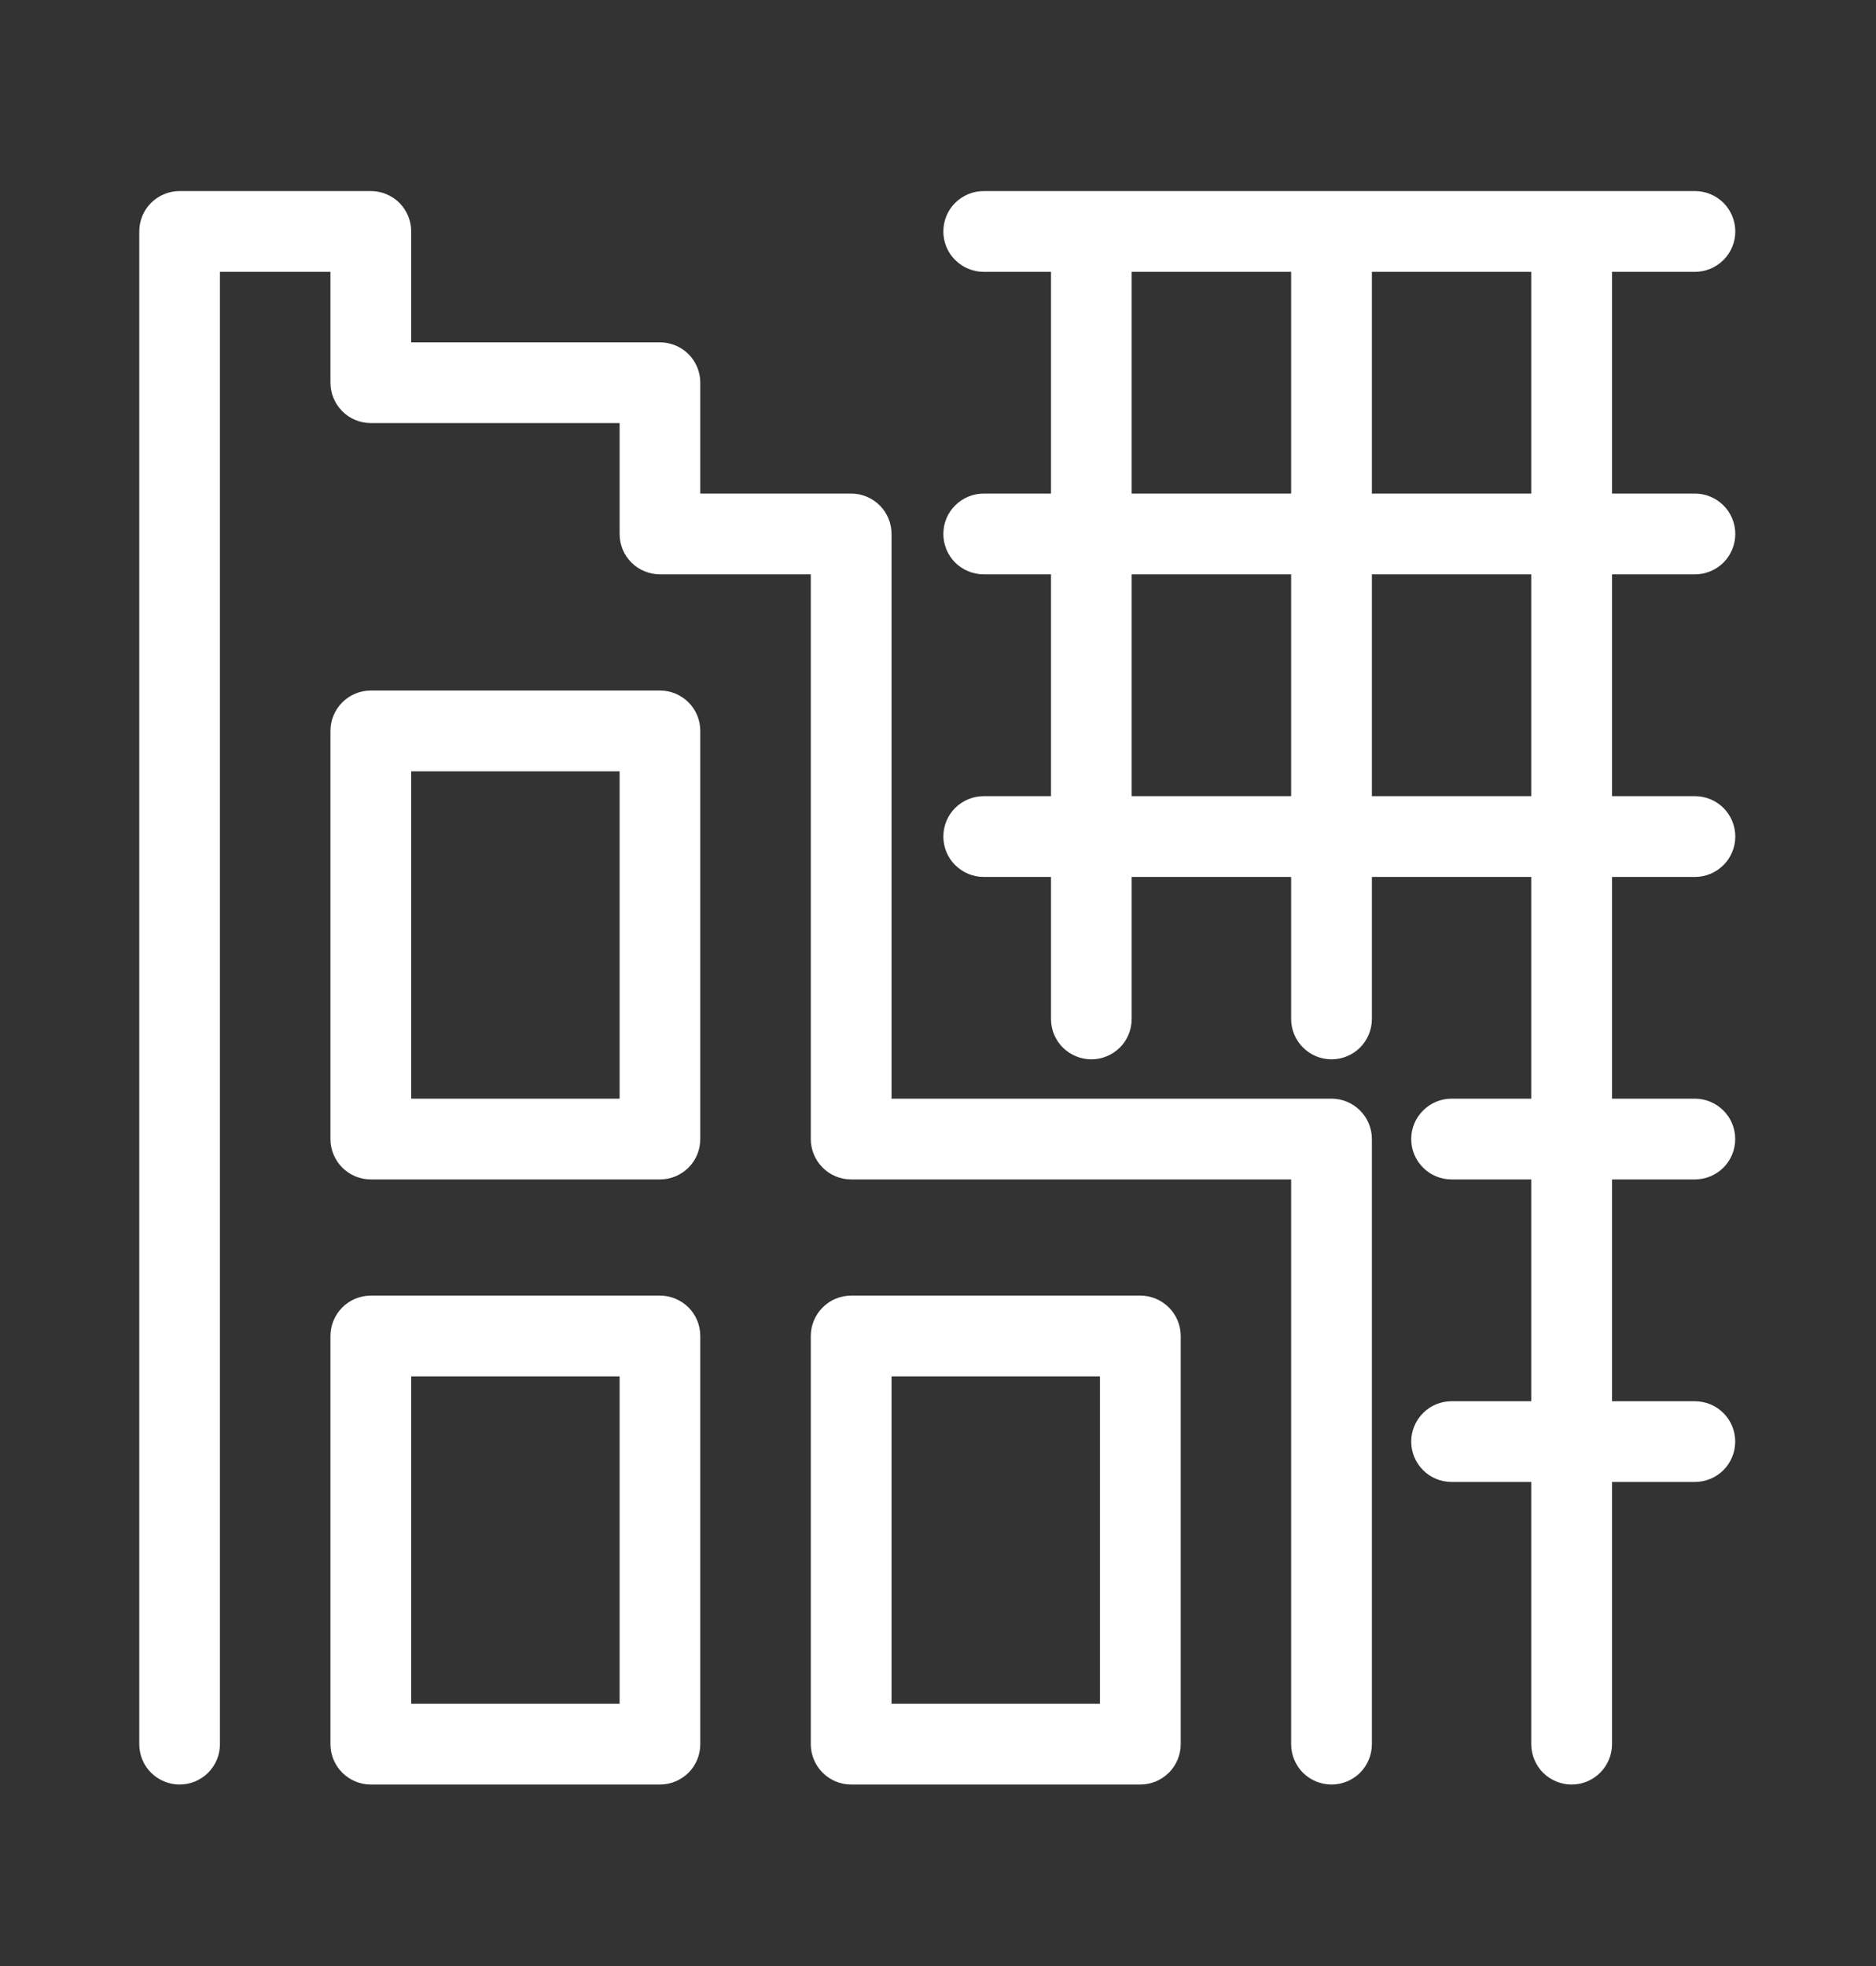 <svg width="21" height="22" viewBox="0 0 21 22" fill="none" xmlns="http://www.w3.org/2000/svg">
<rect x="0" y="0" width="21" height="22" fill="#333333" stroke="none"/>
<path fill-rule="evenodd" clip-rule="evenodd" d="M11.897 11.722C11.982 11.806 12.097 11.854 12.217 11.854C12.336 11.854 12.451 11.806 12.536 11.722C12.621 11.637 12.668 11.522 12.668 11.402V9.813H14.453V11.402C14.453 11.522 14.501 11.637 14.586 11.722C14.67 11.806 14.785 11.854 14.905 11.854C15.025 11.854 15.14 11.806 15.225 11.722C15.309 11.637 15.357 11.522 15.357 11.402V9.813H17.141V12.294H16.249C16.129 12.294 16.014 12.342 15.93 12.427C15.845 12.511 15.797 12.626 15.797 12.746C15.797 12.866 15.845 12.981 15.93 13.066C16.014 13.15 16.129 13.198 16.249 13.198H17.141V15.68H16.249C16.129 15.68 16.014 15.727 15.93 15.812C15.845 15.897 15.797 16.012 15.797 16.131C15.797 16.251 15.845 16.366 15.93 16.451C16.014 16.536 16.129 16.583 16.249 16.583H17.141V19.517C17.141 19.637 17.189 19.752 17.273 19.837C17.358 19.921 17.473 19.969 17.593 19.969C17.713 19.969 17.828 19.921 17.912 19.837C17.997 19.752 18.045 19.637 18.045 19.517V16.583H18.972C19.092 16.583 19.207 16.536 19.292 16.451C19.377 16.366 19.424 16.251 19.424 16.131C19.424 16.012 19.377 15.897 19.292 15.812C19.207 15.727 19.092 15.68 18.972 15.68H18.045V13.198H18.972C19.092 13.198 19.207 13.15 19.292 13.066C19.377 12.981 19.424 12.866 19.424 12.746C19.424 12.626 19.377 12.511 19.292 12.427C19.207 12.342 19.092 12.294 18.972 12.294H18.045V9.813H18.973C19.093 9.813 19.208 9.765 19.293 9.68C19.377 9.596 19.425 9.481 19.425 9.361C19.425 9.241 19.377 9.126 19.293 9.041C19.208 8.957 19.093 8.909 18.973 8.909H18.045V6.427H18.973C19.093 6.427 19.208 6.379 19.293 6.295C19.377 6.21 19.425 6.095 19.425 5.975C19.425 5.855 19.377 5.74 19.293 5.656C19.208 5.571 19.093 5.523 18.973 5.523H18.045V3.042H18.973C19.093 3.042 19.208 2.994 19.293 2.909C19.377 2.825 19.425 2.71 19.425 2.59C19.425 2.47 19.377 2.355 19.293 2.27C19.208 2.186 19.093 2.138 18.973 2.138H17.593H14.905H12.217H11.012C10.892 2.138 10.777 2.186 10.692 2.27C10.607 2.355 10.56 2.47 10.56 2.59C10.56 2.71 10.607 2.825 10.692 2.909C10.777 2.994 10.892 3.042 11.012 3.042H11.765V5.523H11.012C10.892 5.523 10.777 5.571 10.692 5.656C10.607 5.74 10.56 5.855 10.56 5.975C10.56 6.095 10.607 6.21 10.692 6.295C10.777 6.379 10.892 6.427 11.012 6.427H11.765V8.909H11.012C10.892 8.909 10.777 8.957 10.692 9.041C10.607 9.126 10.56 9.241 10.56 9.361C10.56 9.481 10.607 9.596 10.692 9.68C10.777 9.765 10.892 9.813 11.012 9.813H11.765V11.402C11.765 11.522 11.812 11.637 11.897 11.722ZM12.668 3.042V5.523H14.453V3.042H12.668ZM15.357 3.042V5.523H17.141V3.042H15.357ZM14.453 8.909H12.668V6.427H14.453V8.909ZM17.141 8.909H15.357V6.427H17.141V8.909Z" fill="white"/>
<path d="M4.603 12.294H6.936V8.631H4.603V12.294ZM7.388 13.198H4.151C4.031 13.198 3.916 13.15 3.832 13.066C3.747 12.981 3.699 12.866 3.699 12.746V8.179C3.699 8.059 3.747 7.944 3.832 7.859C3.916 7.775 4.031 7.727 4.151 7.727H7.388C7.507 7.727 7.622 7.775 7.707 7.859C7.792 7.944 7.839 8.059 7.839 8.179V12.746C7.839 12.866 7.792 12.981 7.707 13.066C7.622 13.15 7.507 13.198 7.388 13.198Z" fill="white"/>
<path d="M2.01 19.969C1.891 19.969 1.776 19.921 1.691 19.837C1.606 19.752 1.559 19.637 1.559 19.517V2.59C1.559 2.47 1.606 2.355 1.691 2.27C1.776 2.186 1.891 2.138 2.01 2.138H4.151C4.271 2.138 4.386 2.186 4.471 2.27C4.555 2.355 4.603 2.47 4.603 2.59V3.831H7.388C7.507 3.831 7.622 3.878 7.707 3.963C7.792 4.048 7.839 4.163 7.839 4.282V5.523H9.528C9.648 5.523 9.763 5.571 9.848 5.656C9.932 5.74 9.98 5.855 9.98 5.975V12.294H14.905C15.025 12.294 15.14 12.342 15.225 12.427C15.309 12.511 15.357 12.626 15.357 12.746V19.517C15.357 19.637 15.309 19.752 15.225 19.837C15.14 19.921 15.025 19.969 14.905 19.969C14.785 19.969 14.67 19.921 14.585 19.837C14.501 19.752 14.453 19.637 14.453 19.517V13.198H9.528C9.408 13.198 9.293 13.15 9.209 13.066C9.124 12.981 9.076 12.866 9.076 12.746V6.427H7.388C7.268 6.427 7.153 6.379 7.068 6.295C6.983 6.21 6.936 6.095 6.936 5.975V4.734H4.151C4.031 4.734 3.916 4.687 3.832 4.602C3.747 4.517 3.699 4.402 3.699 4.282V3.042H2.462V19.517C2.462 19.637 2.415 19.752 2.33 19.837C2.245 19.921 2.13 19.969 2.01 19.969Z" fill="white"/>
<path d="M4.603 19.065H6.936V15.402H4.603V19.065ZM7.388 19.969H4.151C4.031 19.969 3.916 19.921 3.832 19.837C3.747 19.752 3.699 19.637 3.699 19.517V14.95C3.699 14.83 3.747 14.715 3.832 14.63C3.916 14.546 4.031 14.498 4.151 14.498H7.388C7.507 14.498 7.622 14.546 7.707 14.63C7.792 14.715 7.839 14.83 7.839 14.95V19.517C7.839 19.637 7.792 19.752 7.707 19.837C7.622 19.921 7.507 19.969 7.388 19.969Z" fill="white"/>
<path d="M9.98 19.065H12.313V15.402H9.98V19.065ZM12.765 19.969H9.528C9.408 19.969 9.293 19.921 9.209 19.837C9.124 19.752 9.076 19.637 9.076 19.517V14.95C9.076 14.83 9.124 14.715 9.209 14.63C9.293 14.546 9.408 14.498 9.528 14.498H12.765C12.885 14.498 12.999 14.546 13.084 14.63C13.169 14.715 13.217 14.83 13.217 14.95V19.517C13.217 19.637 13.169 19.752 13.084 19.837C12.999 19.921 12.885 19.969 12.765 19.969Z" fill="white"/>
</svg>
